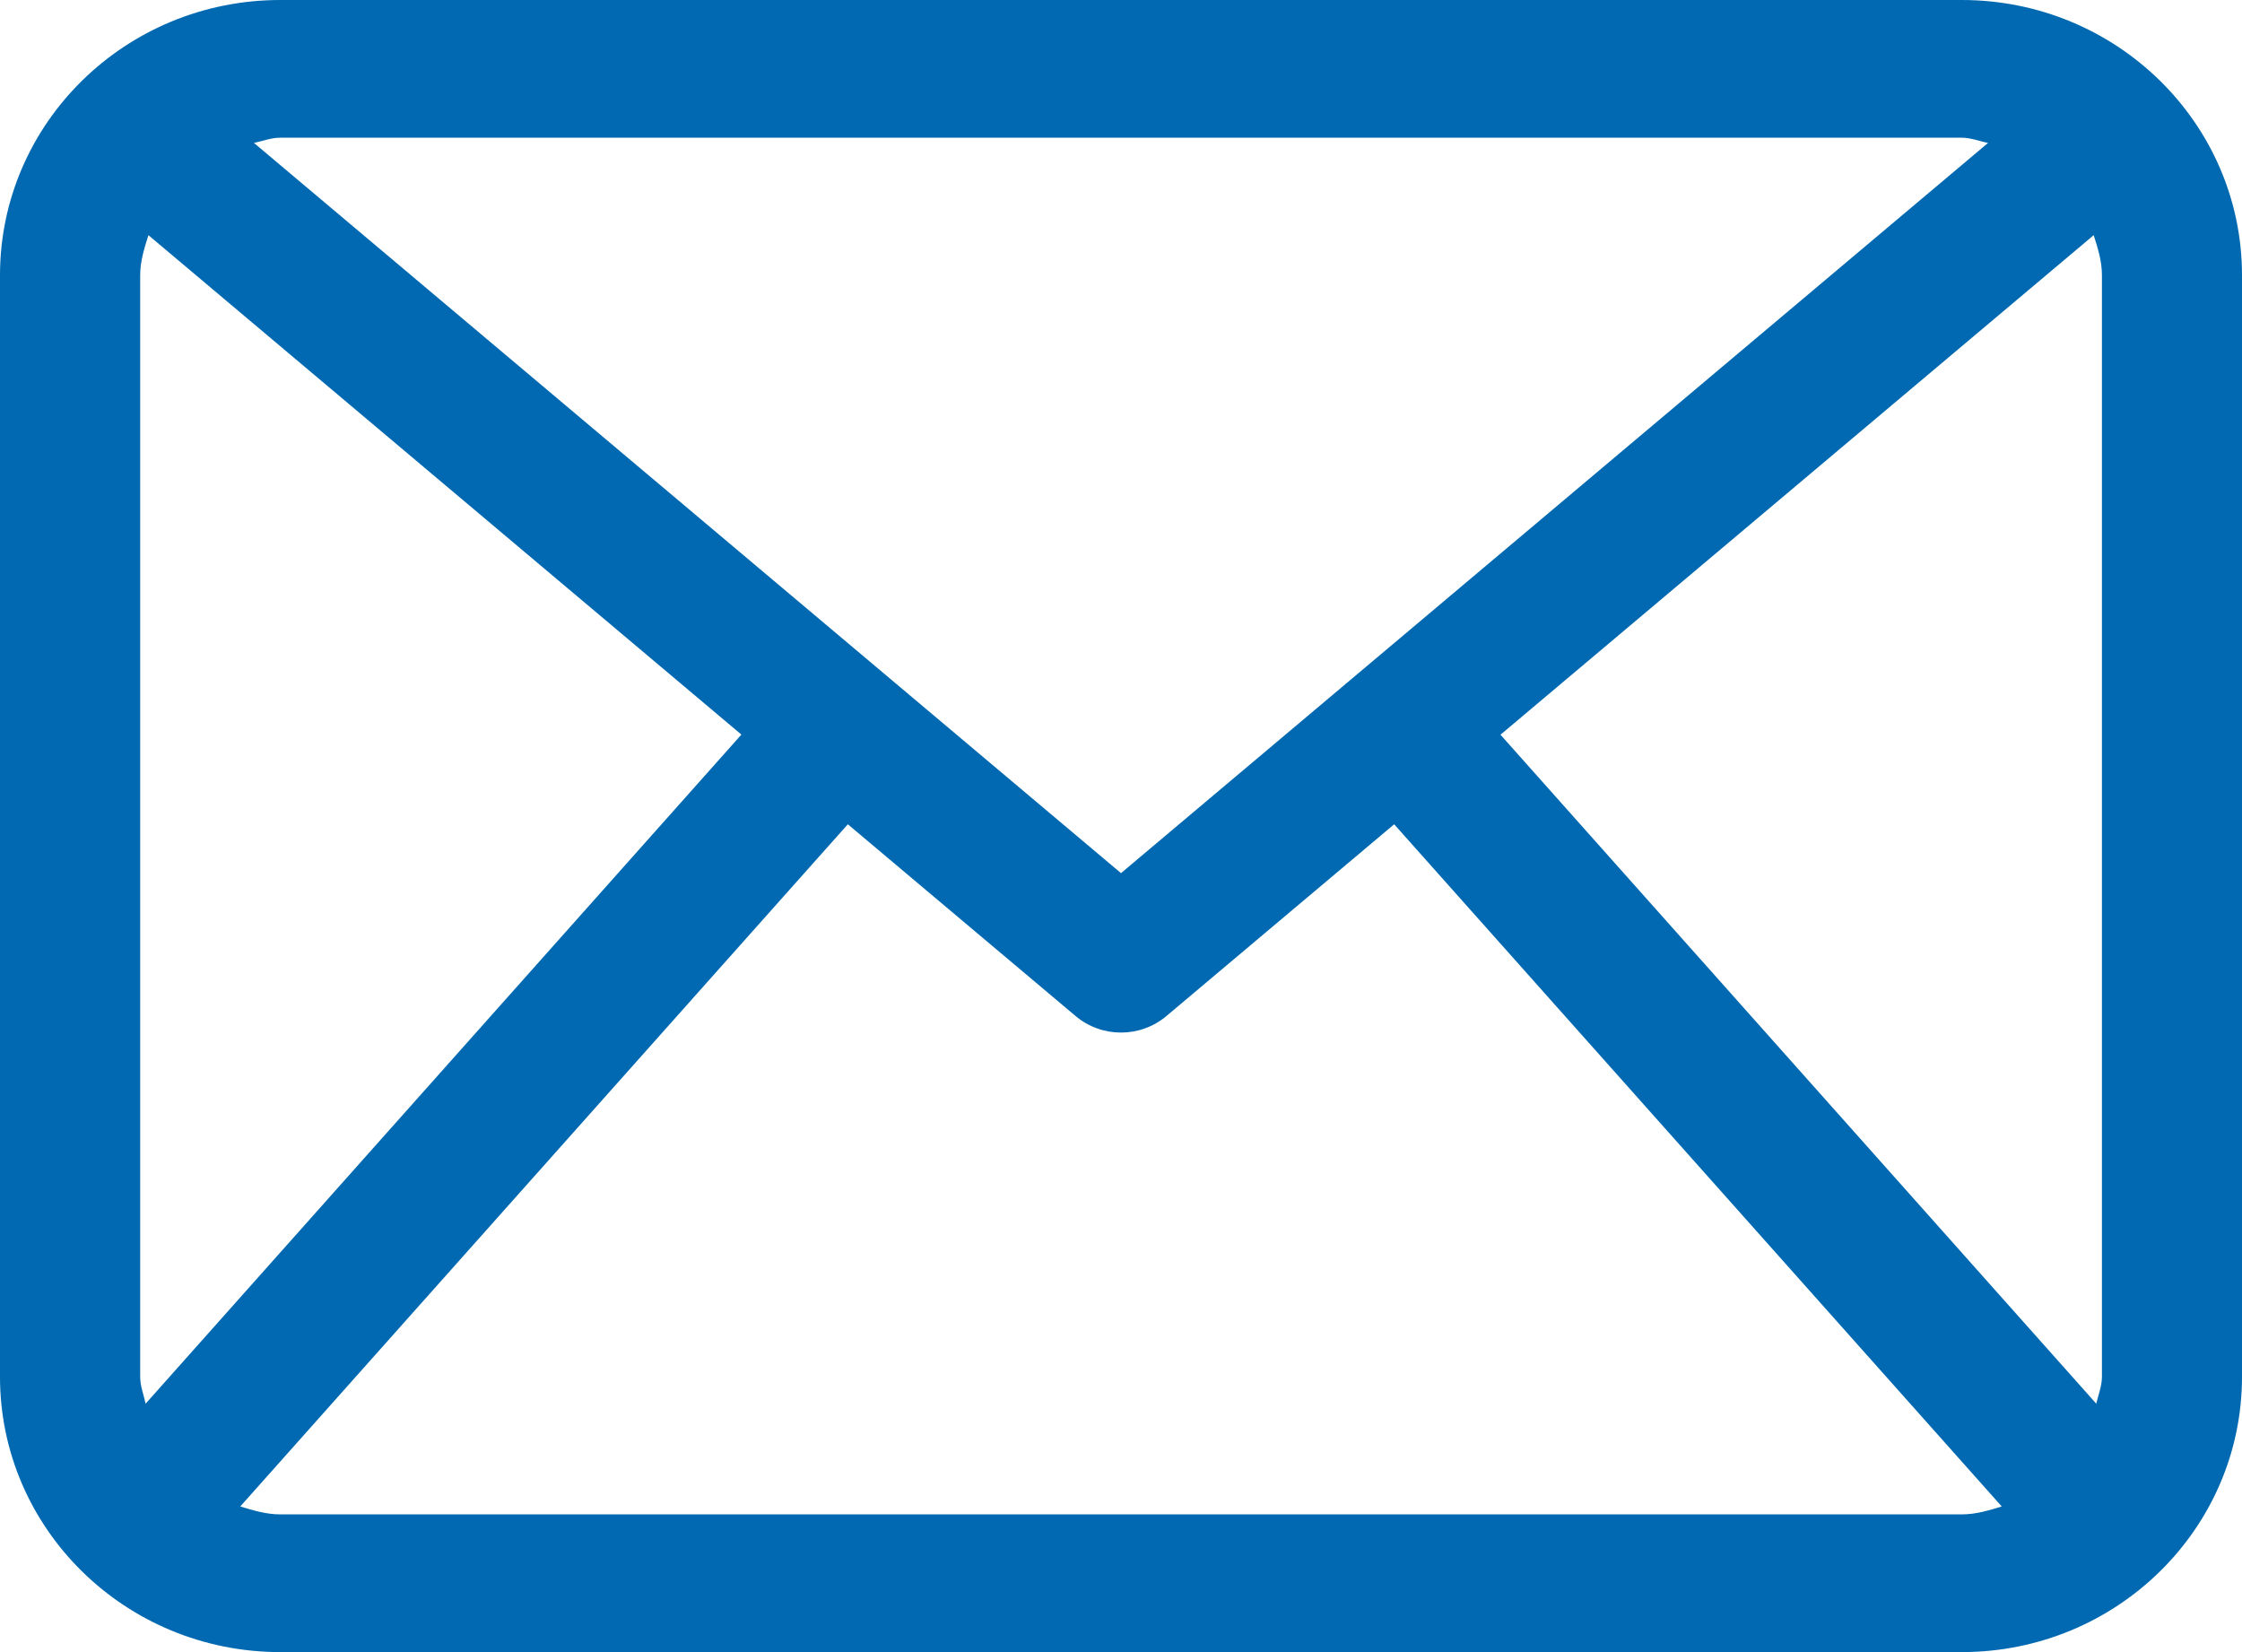 <?xml version="1.0" encoding="UTF-8" standalone="no"?>
<svg
   xmlns:dc="http://purl.org/dc/elements/1.1/"
   xmlns:cc="http://creativecommons.org/ns#"
   xmlns:rdf="http://www.w3.org/1999/02/22-rdf-syntax-ns#"
   xmlns:svg="http://www.w3.org/2000/svg"
   xmlns="http://www.w3.org/2000/svg"
   xmlns:sodipodi="http://sodipodi.sourceforge.net/DTD/sodipodi-0.dtd"
   xmlns:inkscape="http://www.inkscape.org/namespaces/inkscape"
   inkscape:version="1.0 (4035a4fb49, 2020-05-01)"
   sodipodi:docname="mail-5.svg"
   xml:space="preserve"
   enable-background="new 0 0 512 512"
   viewBox="0 0 19 14"
   height="14"
   width="19"
   y="0px"
   x="0px"
   id="Layer_1"
   version="1.1"><defs
   id="defs7" /><sodipodi:namedview
   inkscape:current-layer="Layer_1"
   inkscape:window-maximized="1"
   inkscape:window-y="-8"
   inkscape:window-x="-8"
   inkscape:cy="7.9368892"
   inkscape:cx="19.02223"
   inkscape:zoom="33.852737"
   showgrid="false"
   id="namedview5"
   inkscape:window-height="1017"
   inkscape:window-width="1920"
   inkscape:pageshadow="2"
   inkscape:pageopacity="0"
   guidetolerance="10"
   gridtolerance="10"
   objecttolerance="10"
   borderopacity="1"
   bordercolor="#666666"
   pagecolor="#ffffff" />
<path
   style="fill:#0069b1;fill-opacity:1;stroke-width:0.037"
   id="path2"
   d="M 16.625,0 H 2.375 C 1.063,0 0,1.045 0,2.333 V 11.667 C 0,12.955 1.063,14 2.375,14 h 14.25 C 17.937,14 19,12.955 19,11.667 V 2.333 C 19,1.045 17.937,0 16.625,0 Z m -3.909,6.226 5.027,-4.233 c 0.035,0.109 0.07,0.219 0.07,0.34 v 9.333 c 0,0.081 -0.031,0.153 -0.048,0.229 z M 16.625,1.167 c 0.079,0 0.148,0.03 0.223,0.044 L 9.5,7.399 2.152,1.211 C 2.227,1.196 2.296,1.167 2.375,1.167 Z M 1.234,11.895 C 1.218,11.818 1.188,11.748 1.188,11.667 V 2.333 c 0,-0.121 0.035,-0.23 0.07,-0.34 L 6.283,6.225 Z M 2.375,12.833 c -0.12,0 -0.229,-0.034 -0.339,-0.067 L 7.185,6.985 9.114,8.609 C 9.225,8.703 9.363,8.75 9.5,8.75 c 0.137,0 0.275,-0.047 0.386,-0.141 l 1.929,-1.624 5.149,5.781 c -0.109,0.033 -0.218,0.067 -0.339,0.067 z" />
</svg>
